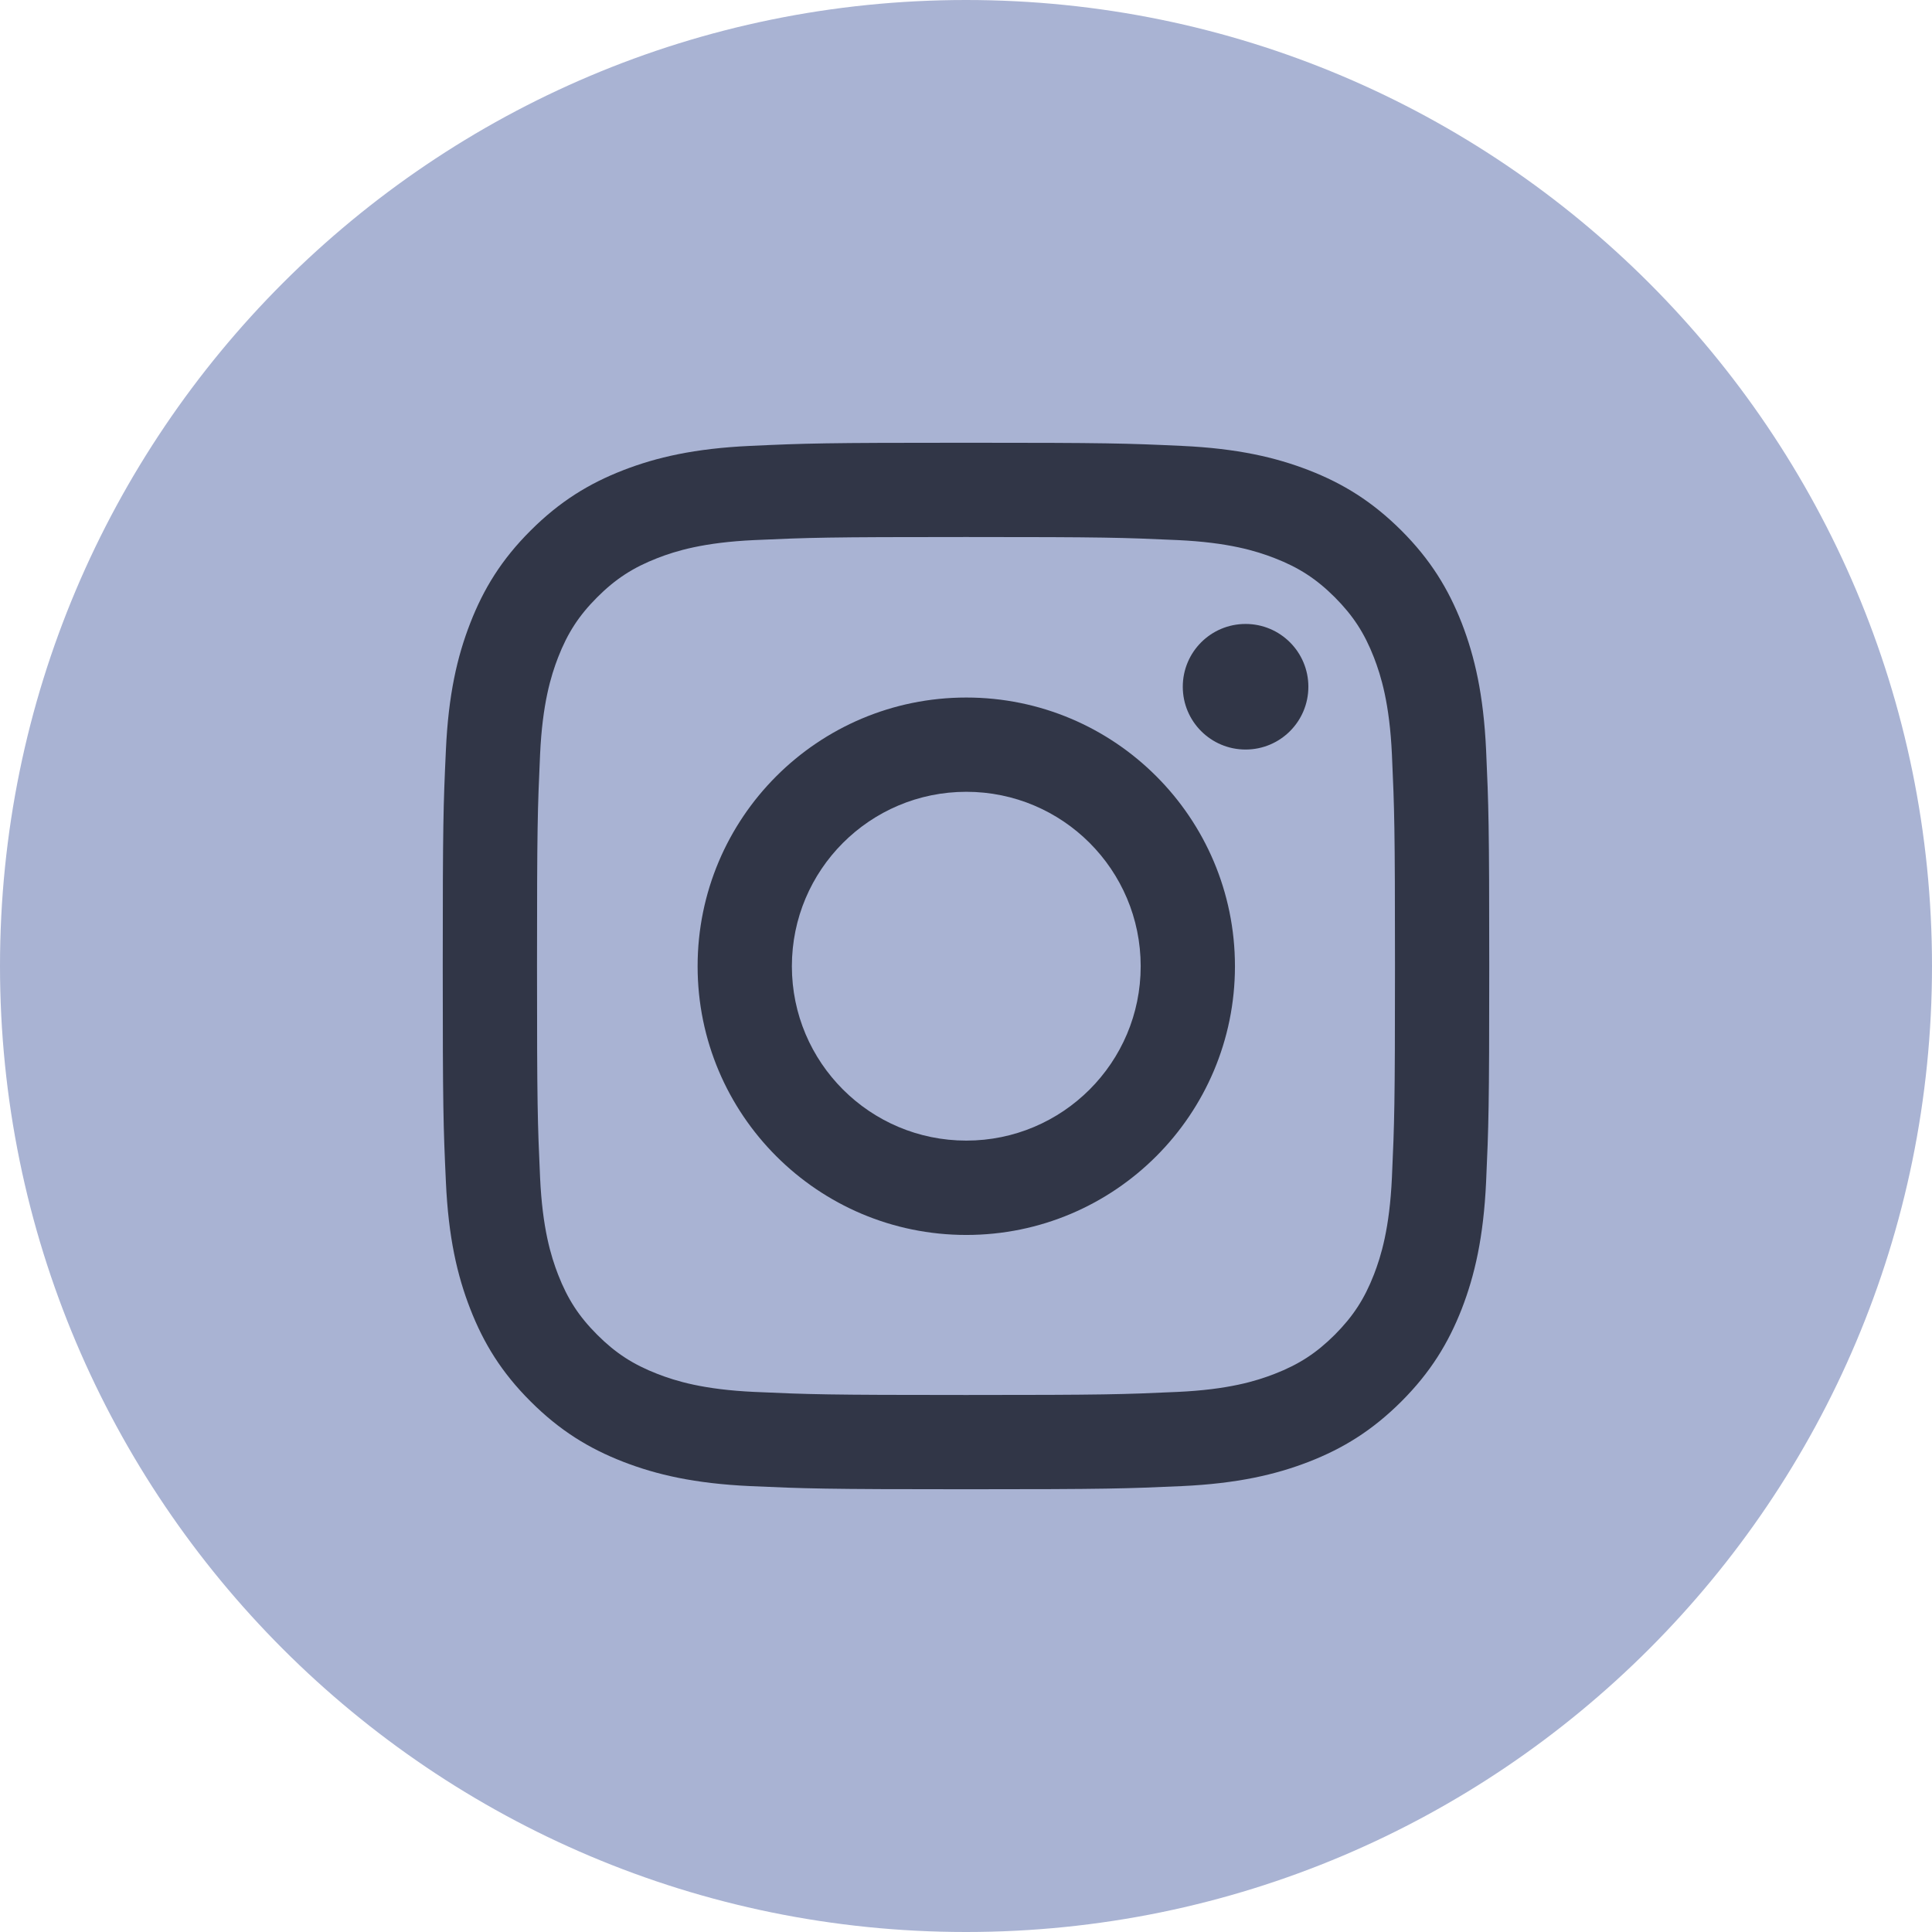 <svg xmlns="http://www.w3.org/2000/svg" width="24" height="24" viewBox="0 0 24 24" fill="none">
  <g clip-path="url(#clip0_1152_10012)">
    <path d="M12 24C18.627 24 24 18.627 24 12C24 5.373 18.627 0 12 0C5.373 0 0 5.373 0 12C0 18.627 5.373 24 12 24Z" fill="#A9B3D3"/>
    <path d="M12 6.671C13.735 6.671 13.941 6.678 14.626 6.709C15.26 6.738 15.604 6.844 15.833 6.933C16.137 7.051 16.353 7.192 16.581 7.419C16.808 7.647 16.949 7.863 17.067 8.166C17.156 8.396 17.262 8.74 17.291 9.373C17.322 10.059 17.329 10.264 17.329 12C17.329 13.736 17.322 13.941 17.291 14.627C17.262 15.26 17.156 15.604 17.067 15.834C16.949 16.137 16.808 16.353 16.581 16.581C16.353 16.808 16.137 16.949 15.833 17.067C15.604 17.156 15.26 17.262 14.626 17.291C13.941 17.322 13.736 17.329 12 17.329C10.264 17.329 10.059 17.322 9.373 17.291C8.739 17.262 8.395 17.156 8.166 17.067C7.863 16.949 7.646 16.808 7.419 16.581C7.191 16.353 7.051 16.137 6.933 15.834C6.844 15.604 6.738 15.26 6.709 14.627C6.678 13.941 6.671 13.736 6.671 12C6.671 10.264 6.678 10.059 6.709 9.373C6.738 8.74 6.844 8.396 6.933 8.166C7.051 7.863 7.191 7.647 7.419 7.419C7.646 7.192 7.863 7.051 8.166 6.933C8.395 6.844 8.739 6.738 9.373 6.709C10.059 6.678 10.264 6.671 12 6.671ZM12 5.5C10.235 5.5 10.013 5.507 9.32 5.539C8.628 5.571 8.155 5.681 7.742 5.841C7.315 6.007 6.952 6.23 6.591 6.591C6.229 6.952 6.007 7.315 5.841 7.742C5.68 8.156 5.57 8.628 5.539 9.32C5.507 10.013 5.5 10.235 5.5 12C5.5 13.765 5.507 13.987 5.539 14.68C5.57 15.372 5.68 15.844 5.841 16.258C6.007 16.685 6.229 17.048 6.591 17.409C6.952 17.77 7.315 17.993 7.742 18.159C8.155 18.319 8.628 18.429 9.32 18.461C10.013 18.492 10.235 18.5 12 18.5C13.765 18.5 13.986 18.492 14.68 18.461C15.371 18.429 15.844 18.319 16.258 18.159C16.685 17.993 17.047 17.77 17.409 17.409C17.77 17.048 17.992 16.685 18.159 16.258C18.319 15.844 18.429 15.372 18.461 14.68C18.492 13.987 18.5 13.765 18.5 12C18.5 10.235 18.492 10.013 18.461 9.32C18.429 8.628 18.319 8.156 18.159 7.742C17.992 7.315 17.77 6.952 17.409 6.591C17.047 6.23 16.685 6.007 16.258 5.841C15.844 5.681 15.371 5.571 14.68 5.539C13.986 5.507 13.765 5.5 12 5.5Z" fill="#313647"/>
    <path d="M12.004 8.665C10.16 8.665 8.666 10.159 8.666 12.003C8.666 13.846 10.16 15.341 12.004 15.341C13.847 15.341 15.341 13.846 15.341 12.003C15.341 10.159 13.847 8.665 12.004 8.665ZM12.004 14.169C10.807 14.169 9.837 13.199 9.837 12.003C9.837 10.806 10.807 9.836 12.004 9.836C13.2 9.836 14.17 10.806 14.17 12.003C14.17 13.199 13.2 14.169 12.004 14.169Z" fill="#313647"/>
    <path d="M16.253 8.531C16.253 8.962 15.904 9.311 15.473 9.311C15.042 9.311 14.693 8.962 14.693 8.531C14.693 8.1 15.042 7.751 15.473 7.751C15.904 7.751 16.253 8.1 16.253 8.531Z" fill="#313647"/>
  </g>
  <defs>
    <clipPath id="clip0_1152_10012">
      <rect width="24" height="24" fill="white"/>
    </clipPath>
  </defs>
</svg>